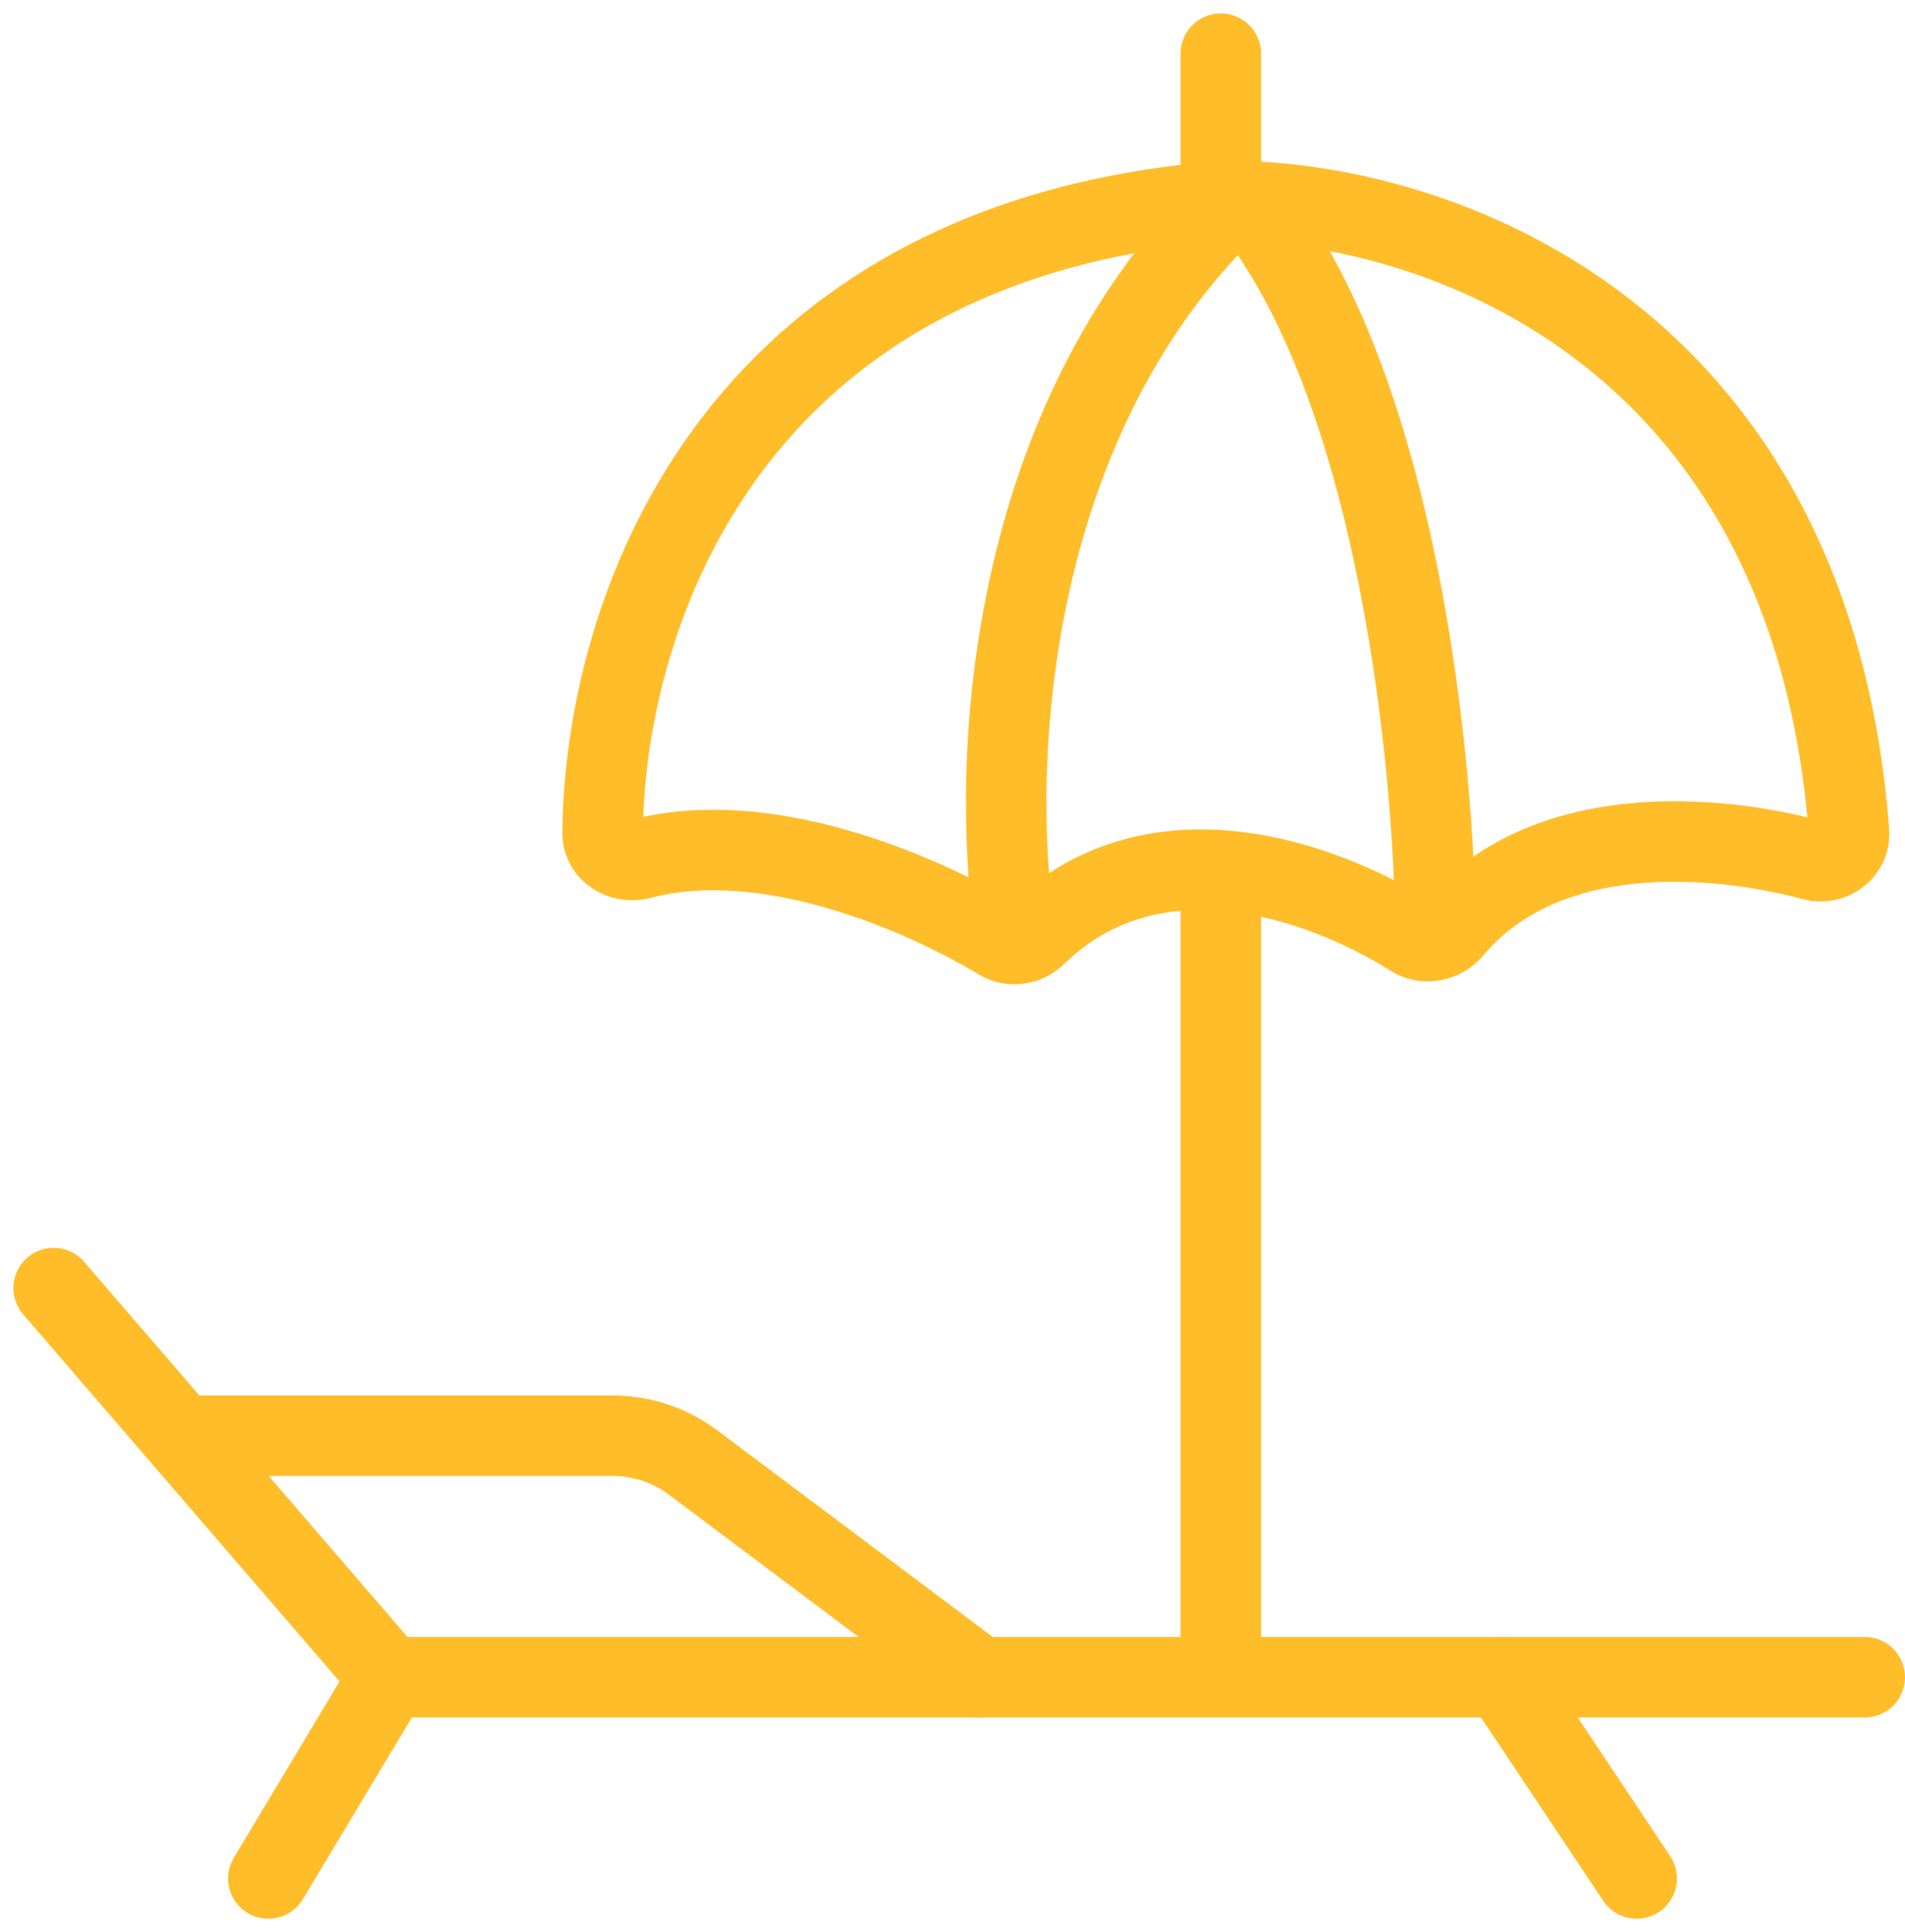 <?xml version="1.0" encoding="UTF-8"?> <svg xmlns="http://www.w3.org/2000/svg" width="71" height="72" viewBox="0 0 71 72" fill="none"> <path d="M45.5 7.5C27.069 9.005 22.521 23.006 22.46 31.046C22.454 31.748 23.191 32.189 23.869 32.009C28.497 30.779 34.221 33.206 37.253 35.028C37.687 35.289 38.245 35.205 38.608 34.852C42.996 30.576 49.254 32.783 52.62 34.902C53.109 35.21 53.761 35.083 54.132 34.641C57.523 30.594 63.767 31.034 67.581 32.057C68.268 32.241 68.968 31.715 68.914 31.007C67.449 11.866 52.813 7.338 45.5 7.5Z" stroke="#FFBD2A" stroke-width="3" stroke-linecap="round"></path> <path d="M37.89 35C36.939 29.536 37.129 16.486 45.5 8" stroke="#FFBD2A" stroke-width="3" stroke-linecap="round"></path> <path d="M53.5 35C53.5 28.667 52.1 14.3 46.5 7.5" stroke="#FFBD2A" stroke-width="3" stroke-linecap="round"></path> <path d="M45.5 62L45.5 33" stroke="#FFBD2A" stroke-width="3" stroke-linecap="round"></path> <path d="M45.5 6.5V2" stroke="#FFBD2A" stroke-width="3" stroke-linecap="round"></path> <path d="M14.5 62.5H69.5" stroke="#FFBD2A" stroke-width="3" stroke-linecap="round"></path> <path d="M14.5 62.5L10 70" stroke="#FFBD2A" stroke-width="3" stroke-linecap="round"></path> <path d="M14.5 62.5L2 48" stroke="#FFBD2A" stroke-width="3" stroke-linecap="round"></path> <path d="M7 53.5H22.833C23.915 53.5 24.968 53.851 25.833 54.5L36.5 62.5" stroke="#FFBD2A" stroke-width="3" stroke-linecap="round"></path> <path d="M56 62.5L61 70" stroke="#FFBD2A" stroke-width="3" stroke-linecap="round"></path> </svg> 
